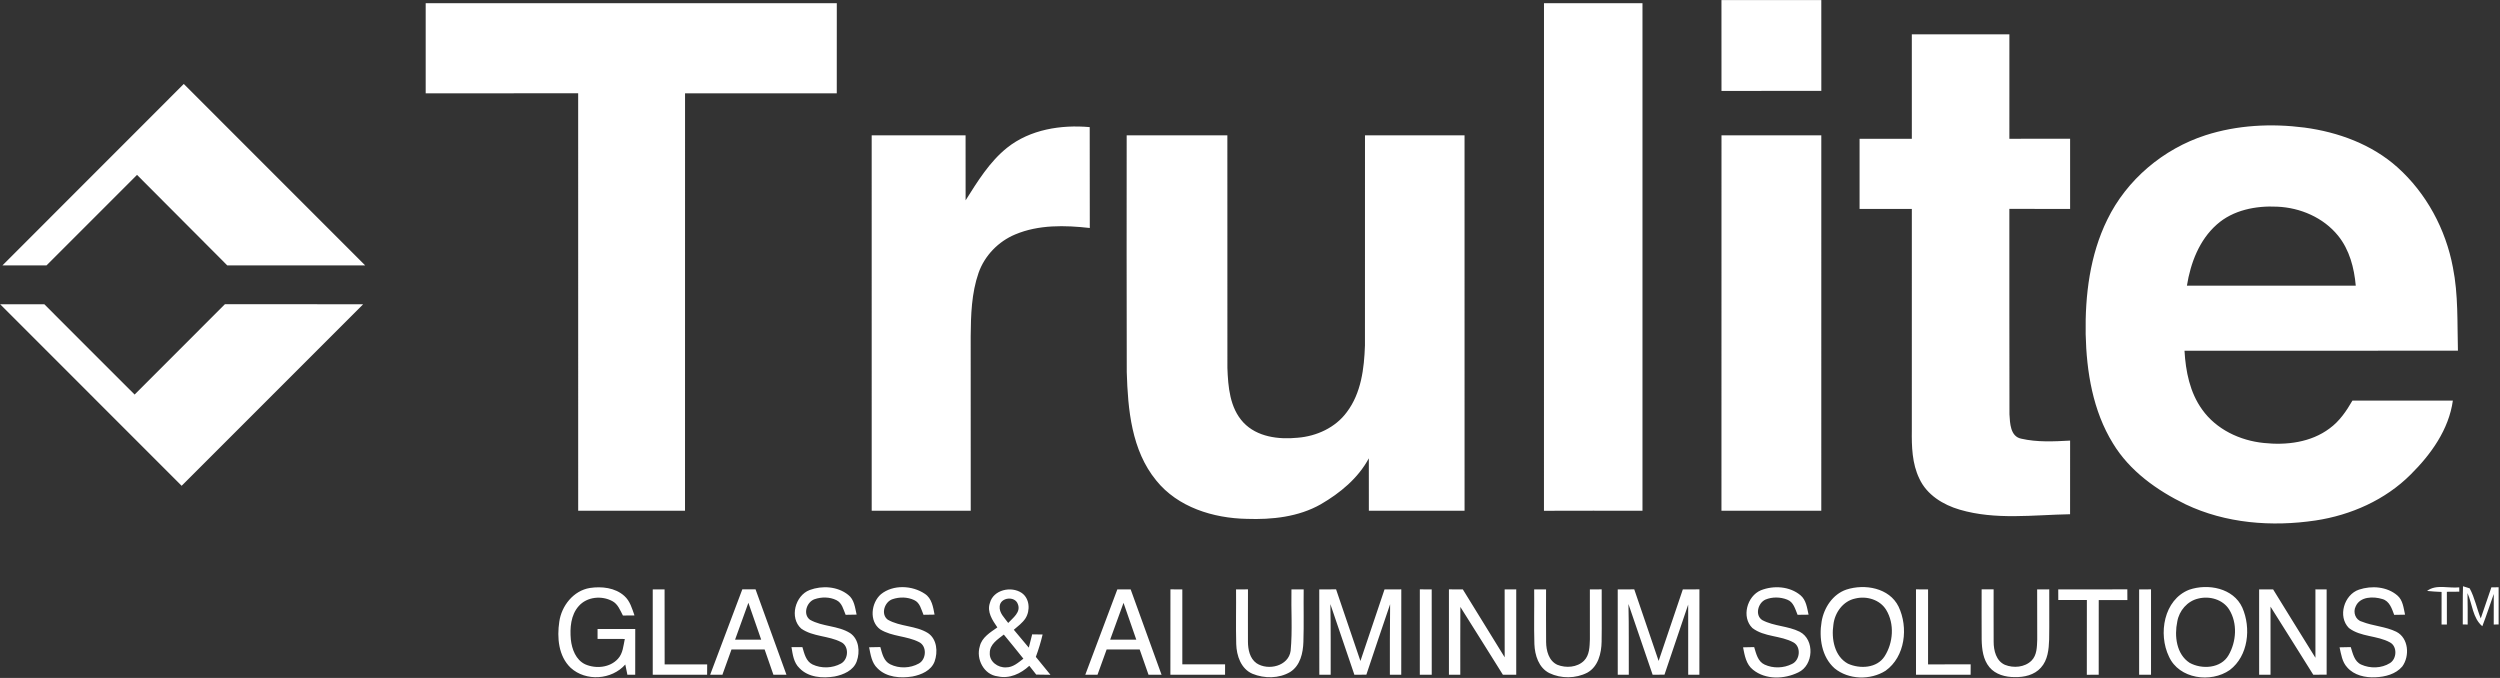<svg version="1.2" baseProfile="tiny-ps" xmlns="http://www.w3.org/2000/svg" viewBox="0 0 1523 413" width="1523" height="413">
	<rect x="0" y="0" width="1523" height="413" fill="#333333" stroke="none"/>
	<title>TruliteLogo_tm-svg</title>
	<style>
		tspan { white-space:pre }
		.shp0 { fill: #ffffff } 
	</style>
	<g id="#001ee9ff">
		<path id="Layer" class="shp0" d="M111.95 51.15C148.83 87.96 185.64 124.84 222.47 161.69C194.46 161.68 166.46 161.66 138.45 161.69C120.09 143.34 101.81 124.91 83.47 106.53C65.08 124.91 46.72 143.3 28.33 161.68C19.38 161.68 10.43 161.69 1.48 161.68C38.31 124.84 75.13 88 111.95 51.15Z" />
		<path id="Layer" fill-rule="evenodd" class="shp0" d="M1048.71 0.04C1068.99 0.04 1089.26 0.03 1109.54 0.05C1109.51 18.49 1109.5 36.92 1109.55 55.37C1089.28 55.38 1069 55.35 1048.73 55.38C1048.73 36.93 1048.74 18.49 1048.71 0.04ZM259.33 1.94C342.82 1.94 426.29 1.97 509.78 1.93C509.75 20.24 509.76 38.55 509.76 56.85C478.95 56.85 448.14 56.86 417.33 56.85C417.29 141.6 417.33 226.37 417.31 311.14C395.61 311.12 373.91 311.11 352.23 311.14C352.23 226.37 352.26 141.6 352.22 56.83C321.25 56.86 290.29 56.85 259.33 56.85C259.33 38.55 259.32 20.24 259.33 1.94ZM940.6 1.93C960.59 1.95 980.59 1.94 1000.6 1.94C1000.6 105.01 1000.57 208.07 1000.6 311.14C980.59 311.12 960.59 311.1 940.58 311.17C940.63 208.09 940.6 105.01 940.6 1.93ZM1164.68 20.92C1184.5 20.92 1204.31 20.93 1224.12 20.92C1224.08 42.12 1224.11 63.34 1224.11 84.54C1236.44 84.52 1248.78 84.55 1261.11 84.52C1261.09 98.78 1261.09 113.03 1261.11 127.28C1248.77 127.25 1236.44 127.29 1224.1 127.25C1224.15 168.98 1224.03 210.71 1224.16 252.42C1224.5 257.78 1224.65 265.84 1231.27 267.23C1241.02 269.47 1251.18 268.95 1261.11 268.41C1261.09 283.37 1261.11 298.31 1261.09 313.27C1238.72 313.66 1215.74 316.92 1193.88 310.49C1183.76 307.55 1173.81 301.47 1169.27 291.58C1164.82 282.43 1164.56 271.99 1164.68 262.01C1164.71 217.1 1164.69 172.18 1164.69 127.27C1154.08 127.27 1143.47 127.28 1132.85 127.27C1132.88 113.03 1132.89 98.78 1132.85 84.54C1143.47 84.54 1154.08 84.52 1164.69 84.54C1164.69 63.34 1164.71 42.13 1164.68 20.92ZM1343.62 82.38C1362.97 76.15 1383.75 75.13 1403.83 77.71C1424.39 80.45 1444.88 87.92 1460.52 101.91C1478.15 117.71 1489.94 139.63 1494.3 162.86C1497.65 179.57 1496.91 196.67 1497.37 213.61C1441.85 213.75 1386.32 213.62 1330.8 213.68C1331.51 226.19 1334.06 239.12 1341.53 249.46C1350.1 261.58 1364.58 268.41 1379.11 269.86C1392.86 271.35 1407.85 269.53 1419.18 261C1425.19 256.64 1429.44 250.41 1433.1 244.04C1453.5 244.07 1473.88 244.04 1494.28 244.06C1491.81 261.72 1480.97 276.77 1468.63 289.03C1453.12 304.57 1432.14 313.84 1410.6 317.08C1384.02 321.03 1355.94 318.9 1331.45 307.23C1314.02 298.76 1297.38 286.95 1287.2 270.09C1274.97 250.26 1271.1 226.56 1270.59 203.59C1270.19 179.83 1273.16 155.39 1283.74 133.84C1295.57 109.45 1317.92 90.69 1343.62 82.38ZM1350.44 136.81C1339.77 146.26 1334.48 160.24 1332.27 174.02C1366.55 174.04 1400.83 174.02 1435.13 174.03C1434.17 163.21 1431.31 152.15 1424.34 143.56C1415.4 132.52 1401.31 126.49 1387.3 125.91C1374.33 125.25 1360.38 127.92 1350.44 136.81ZM613.57 89.97C627.6 78.82 646.41 75.89 663.85 77.44C663.92 97.92 663.84 118.4 663.9 138.89C648.75 137.19 632.77 136.8 618.48 142.81C608.21 147.09 599.86 155.69 596.15 166.21C591.83 178.62 591.45 191.93 591.34 204.95C591.35 240.34 591.3 275.74 591.37 311.14C571.25 311.12 551.14 311.11 531.04 311.15C531.04 234.92 531.04 158.68 531.03 82.45C550.1 82.45 569.17 82.46 588.23 82.45C588.25 95.64 588.22 108.85 588.25 122.04C595.52 110.54 602.81 98.57 613.57 89.97ZM686.37 82.43C706.8 82.46 727.26 82.46 747.71 82.43C747.72 129.64 747.67 176.87 747.73 224.08C748.14 235.63 749.17 248.45 757.44 257.35C765.79 266.25 778.98 267.82 790.52 266.67C802.05 265.76 813.55 260.52 820.49 251.05C829.23 239.5 831.06 224.48 831.53 210.43C831.57 167.77 831.53 125.11 831.55 82.45C851.77 82.45 871.98 82.46 892.2 82.45C892.22 158.68 892.2 234.91 892.21 311.14C872.78 311.12 853.34 311.11 833.91 311.14C833.92 300.5 833.92 289.84 833.89 279.2C827.36 291.36 816.41 300.35 804.65 307.19C791.01 314.94 774.91 316.64 759.49 316.09C739.15 315.69 717.51 309.07 704.36 292.69C689.32 274.34 687.1 249.51 686.42 226.71C686.26 178.62 686.38 130.53 686.37 82.43ZM1048.71 311.14C1048.74 234.91 1048.71 158.68 1048.73 82.45C1069 82.45 1089.26 82.46 1109.54 82.45C1109.51 158.68 1109.53 234.91 1109.53 311.14C1089.26 311.12 1068.99 311.12 1048.71 311.14Z" />
	</g>
	<g id="#809799ff">
		<path id="Layer" class="shp0" d="M0.08 185.35C9.06 185.32 18.04 185.3 27.02 185.36C45.34 203.7 63.63 222.07 82.01 240.36C100.34 222.01 118.68 203.67 137.02 185.32C165.08 185.35 193.13 185.27 221.21 185.38C184.33 222.2 147.53 259.1 110.65 295.94C73.78 259.11 36.96 222.2 0.08 185.35Z" />
		<path id="Layer" fill-rule="evenodd" class="shp0" d="M340.72 378.76C342.07 369.06 349.35 359.83 359.32 358.2C366.52 357.11 374.77 357.98 380.37 363.07C383.81 366.13 385.05 370.73 386.53 374.92C384.18 374.93 381.82 374.96 379.48 374.98C377.79 371.77 376.42 367.97 373.02 366.19C366.54 362.69 357.59 363.51 352.58 369.21C347.67 374.68 347.14 382.59 347.75 389.58C348.38 395.46 350.79 402.01 356.5 404.7C362.98 407.55 371.6 406.78 376.51 401.28C379.5 398.02 379.75 393.37 380.63 389.26C375.09 389.23 369.58 389.23 364.04 389.24C364.03 387.21 364.03 385.18 364.03 383.17C371.68 383.2 379.33 383.2 386.99 383.19C386.95 392.47 386.96 401.74 386.97 411.03C385.78 411.04 383.41 411.05 382.21 411.07C381.77 408.98 381.33 406.89 380.93 404.81C372.68 414.19 356.91 415.28 347.66 406.83C340.21 399.73 339.26 388.41 340.72 378.76ZM493.26 359.43C500.84 356.61 510.24 357.18 516.71 362.38C520.45 365.22 520.88 370.17 521.85 374.42C519.61 374.46 517.39 374.5 515.16 374.54C513.78 371.34 512.99 367.25 509.52 365.6C505.45 363.59 500.47 363.57 496.23 365.04C491.4 366.71 488.96 374.2 493.41 377.54C500.96 381.86 510.46 381.02 517.89 385.69C523.35 389.39 524.02 397.15 521.9 402.94C519.88 408.49 513.83 411.04 508.45 412.11C501.1 413.31 492.46 412.74 487.02 407.02C483.52 403.71 482.91 398.74 482.17 394.25C484.38 394.22 486.6 394.24 488.82 394.22C489.98 398.12 490.95 402.79 494.95 404.77C500.33 407.36 507.15 407.13 512.35 404.23C517.01 401.63 517.37 393.53 512.38 391.16C504.72 387.18 495.24 387.98 488.08 382.93C480.8 376.36 484.36 362.8 493.26 359.43ZM536.67 362C544.09 356 555.74 356.56 563.44 361.77C567.69 364.55 568.46 369.83 569.33 374.42C567.06 374.45 564.84 374.49 562.59 374.53C561.22 371.3 560.45 367.13 556.89 365.56C552.85 363.65 547.98 363.59 543.78 365C538.85 366.56 536.36 374.22 540.86 377.54C548.42 381.86 557.88 381.03 565.31 385.66C570.86 389.36 571.44 397.21 569.34 403.02C567.27 408.52 561.27 411.08 555.9 412.11C548.58 413.29 539.98 412.71 534.51 407.08C530.99 403.78 530.38 398.78 529.46 394.32C531.73 394.26 534.01 394.22 536.3 394.18C537.4 398.06 538.31 402.73 542.34 404.7C547.7 407.38 554.52 407.15 559.73 404.23C564.41 401.7 564.83 393.53 559.83 391.14C552.42 387.35 543.44 387.88 536.29 383.46C529.31 378.52 530.68 367.2 536.67 362ZM753 359.05C755.41 359.05 757.84 359.04 760.27 359.04C760.29 369.67 760.18 380.3 760.25 390.92C760.28 395.68 761.34 401.08 765.45 404.02C772.51 408.76 785 405.84 786.26 396.46C787.43 384.04 786.47 371.51 786.75 359.05C789.23 359.05 791.72 359.05 794.2 359.05C794.06 369.72 794.39 380.39 794.03 391.06C793.82 397.83 792.12 405.5 785.99 409.37C779.17 413.43 770.25 413.43 763.02 410.47C755.99 407.47 753.31 399.45 753.11 392.36C752.81 381.26 753.12 370.16 753 359.05ZM1072.69 359.61C1080.45 356.52 1090.27 357.13 1096.83 362.61C1100.34 365.51 1100.85 370.31 1101.78 374.46C1099.53 374.47 1097.31 374.5 1095.08 374.54C1093.64 371.12 1092.67 366.76 1088.8 365.31C1084.64 363.63 1079.68 363.53 1075.53 365.26C1070.94 367.28 1068.93 374.89 1073.64 377.8C1080.75 381.55 1089.22 381.27 1096.38 384.86C1105.67 389.65 1104.86 405.33 1095.52 409.63C1087 413.81 1075.59 414.23 1067.93 408.01C1063.73 404.74 1062.83 399.25 1061.87 394.35C1064.11 394.29 1066.36 394.24 1068.64 394.21C1069.84 398.16 1070.85 402.98 1075.02 404.88C1080.2 407.29 1086.63 407.09 1091.72 404.47C1096.55 402.23 1097.39 394.14 1092.67 391.41C1084.83 387.04 1074.81 388.17 1067.55 382.59C1060.77 375.98 1064.26 363.18 1072.69 359.61ZM1124.8 359.18C1135.97 355.54 1150.98 358.09 1156.6 369.53C1162.66 382.2 1160.67 400.06 1148.69 408.62C1139.47 414.46 1126.12 414.14 1117.61 407.13C1109.72 400.15 1108.05 388.55 1109.73 378.64C1111.14 370.24 1116.5 362.01 1124.8 359.18ZM1130.25 364.61C1122.76 366.15 1117.7 373.25 1116.9 380.59C1115.61 389.12 1117.51 399.87 1125.77 404.31C1133 407.61 1143.43 407.12 1148.1 399.83C1153.38 391.56 1154.24 380.07 1149.06 371.54C1145.26 365.28 1137.12 362.92 1130.25 364.61ZM1207.21 359.04C1209.63 359.04 1212.05 359.04 1214.51 359.03C1214.58 369.67 1214.41 380.31 1214.53 390.94C1214.52 396.27 1216.04 402.64 1221.4 405.01C1226.63 407.12 1233.45 406.58 1237.6 402.46C1240.95 399.11 1240.91 394.03 1241.08 389.62C1241.08 379.44 1241.03 369.25 1241.03 359.07C1243.48 359.05 1245.92 359.05 1248.4 359.04C1248.34 369.22 1248.52 379.4 1248.34 389.57C1248.15 395.55 1247.53 402.14 1243.29 406.77C1239.34 411.23 1233.09 412.64 1227.35 412.48C1221.75 412.52 1215.67 410.93 1211.97 406.47C1208.07 401.82 1207.37 395.49 1207.23 389.66C1207.12 379.45 1207.24 369.25 1207.21 359.04ZM1333.66 359.26C1345.1 355.33 1360.6 358.23 1366.02 370.16C1371.46 382.55 1369.71 399.57 1358.4 408.16C1346.87 416.24 1327.48 413.65 1321.33 399.99C1314.66 386.21 1318.17 365.32 1333.66 359.26ZM1339.17 364.65C1332.52 366.17 1327.51 372.06 1326.39 378.69C1324.56 387.44 1325.82 398.51 1333.91 403.79C1341.41 407.93 1353.04 407.24 1357.65 399.12C1362.43 390.84 1363.17 379.66 1358.03 371.36C1354.17 365.15 1346.02 362.91 1339.17 364.65ZM1437.1 359.2C1444.75 356.65 1454.13 357.3 1460.45 362.73C1463.87 365.62 1464.24 370.37 1465.16 374.46C1462.92 374.49 1460.72 374.53 1458.54 374.57C1457.12 370.79 1455.72 366.17 1451.35 364.94C1445.86 363.25 1437.66 363.3 1435.05 369.51C1433.34 372.97 1434.93 377.65 1438.82 378.68C1445.6 381.42 1453.22 381.61 1459.84 384.87C1467.38 388.71 1468.12 399.69 1463.45 406.05C1459.46 410.72 1453.01 412.37 1447.11 412.59C1440.92 412.9 1434.13 411.42 1429.92 406.58C1426.81 403.26 1426.22 398.58 1425.26 394.35C1427.51 394.29 1429.8 394.25 1432.08 394.21C1433.33 398.12 1434.26 402.96 1438.43 404.86C1443.89 407.34 1450.82 407.2 1455.96 403.96C1460.17 401.36 1460.53 393.87 1456.06 391.4C1448.22 387.03 1438.2 388.14 1430.94 382.58C1424.01 375.61 1428 362.24 1437.1 359.2ZM1478.56 360C1484.1 355.75 1491.7 358.54 1498.17 357.82L1498.2 360.45C1495.63 360.47 1493.14 360.48 1490.63 360.51C1490.63 367.14 1490.63 373.79 1490.64 380.45C1489.83 380.45 1488.21 380.46 1487.4 380.46C1487.41 373.85 1487.41 367.22 1487.41 360.61C1484.44 360.48 1481.47 360.32 1478.56 360ZM1500.46 357.14C1501.46 357.45 1503.5 358.1 1504.52 358.42C1507.63 364.13 1508.85 370.7 1511.27 376.74C1513.44 370.43 1515.57 364.1 1517.75 357.79C1518.85 357.79 1521.06 357.79 1522.16 357.78C1522.15 365.32 1522.16 372.87 1522.16 380.42C1521.41 380.43 1519.92 380.46 1519.18 380.46C1519.16 374.26 1519.16 368.04 1519.2 361.84C1516.87 368.39 1514.75 375.02 1512.23 381.5C1506.33 376.54 1506.17 368 1503.2 361.31C1503.32 367.69 1503.34 374.08 1503.31 380.47L1500.32 380.4C1500.37 372.65 1500.23 364.89 1500.46 357.14ZM397.65 359.07C400.05 359.07 402.45 359.05 404.86 359.05C404.93 374.28 404.88 389.51 404.9 404.74C413.53 404.74 422.17 404.74 430.81 404.76C430.78 406.85 430.77 408.94 430.77 411.05C419.73 411.05 408.69 411.04 397.65 411.05C397.68 393.72 397.68 376.4 397.65 359.07ZM452.21 359.04C454.89 359.04 457.58 359.04 460.28 359.04C466.54 376.39 472.88 393.71 479.11 411.05C476.46 411.04 473.81 411.03 471.15 411.03C469.39 405.9 467.61 400.77 465.81 395.65C459.08 395.66 452.36 395.66 445.63 395.65C443.8 400.79 441.95 405.94 440.08 411.07C437.6 411.04 435.12 411.03 432.64 411.03C439.15 393.69 445.67 376.36 452.21 359.04ZM447.8 389.7C453.1 389.69 458.42 389.69 463.72 389.68C461.16 382.18 458.51 374.7 455.92 367.22C453.24 374.72 450.53 382.21 447.8 389.7ZM603.04 367.33C605.14 359.28 616.01 356.88 622.41 361.2C627.32 364.59 627.74 371.93 624.71 376.71C622.86 379.5 620.12 381.49 617.62 383.66C620.66 387.27 623.68 390.91 626.74 394.54C627.43 391.83 628.11 389.13 628.8 386.45C630.9 386.46 633.03 386.5 635.16 386.54C634.07 391.17 632.69 395.72 631.03 400.17C634.02 403.78 636.99 407.42 639.93 411.08C637.04 411.04 634.15 411.01 631.27 410.96C629.85 409.17 628.44 407.38 627.05 405.6C621.89 410.4 614.95 413.67 607.78 412.03C599.37 411.07 594.47 401.43 596.9 393.72C598.16 388.24 603.34 385.24 607.59 382.21C604.63 377.89 601.14 372.83 603.04 367.33ZM609.01 369.32C608.59 373.43 612.03 376.43 614.2 379.5C617.07 376.41 622.06 372.93 620.08 368.05C618.38 362.89 609.43 363.84 609.01 369.32ZM602.98 397.77C602.61 403.07 607.99 406.89 612.9 406.56C617.11 406.62 620.32 403.64 623.45 401.27C619.55 396.31 615.51 391.47 611.52 386.58C607.87 389.51 602.91 392.42 602.98 397.77ZM680.68 359.05C683.38 359.07 686.08 359.07 688.81 359.08C695.02 376.43 701.39 393.72 707.62 411.07C704.96 411.04 702.3 411.03 699.67 411.03C697.92 405.88 696.13 400.77 694.29 395.66C687.57 395.66 680.87 395.66 674.16 395.66C672.29 400.78 670.45 405.92 668.6 411.05C666.12 411.04 663.62 411.03 661.16 411.04C667.62 393.69 674.2 376.4 680.68 359.05ZM684.45 367.25C681.73 374.73 679.04 382.22 676.3 389.7C681.61 389.69 686.92 389.69 692.23 389.69C689.66 382.21 687.06 374.73 684.45 367.25ZM713.03 359.03C715.43 359.04 717.84 359.05 720.27 359.07C720.26 374.28 720.26 389.5 720.27 404.7C728.95 404.74 737.64 404.76 746.32 404.73C746.31 406.83 746.3 408.94 746.3 411.05C735.2 411.05 724.1 411.04 713 411.05C713.04 393.71 712.99 376.37 713.03 359.03ZM803.69 359.07C807.1 359.05 810.51 359.04 813.94 359.03C818.85 373.59 823.88 388.11 828.77 402.68C833.65 388.14 838.6 373.62 843.45 359.07C846.84 359.05 850.25 359.05 853.67 359.04C853.63 376.37 853.67 393.71 853.64 411.04C851.32 411.04 849.01 411.05 846.71 411.05C846.71 396.73 846.67 382.4 846.86 368.08C842.03 382.39 837.11 396.67 832.39 411C829.95 411.01 827.52 411.03 825.09 411.07C820.26 396.71 815.3 382.39 810.46 368.03C810.76 382.36 810.62 396.71 810.65 411.04C808.33 411.04 806.02 411.04 803.73 411.05C803.68 393.72 803.73 376.39 803.69 359.07ZM864.96 359.03C867.36 359.04 869.76 359.05 872.19 359.07C872.21 376.39 872.18 393.71 872.21 411.03C869.78 411.03 867.36 411.04 864.95 411.07C864.96 393.72 864.96 376.37 864.96 359.03ZM882.69 359.04C885.5 359.04 888.32 359.05 891.15 359.05C899.61 372.87 908.14 386.64 916.65 400.43C916.66 386.65 916.68 372.87 916.63 359.08C918.98 359.07 921.33 359.05 923.69 359.04C923.66 376.37 923.67 393.71 923.69 411.05C920.96 411.04 918.25 411.03 915.55 411.03C906.9 397.28 898.35 383.46 889.65 369.74C889.56 383.5 889.63 397.28 889.61 411.04C887.29 411.04 884.98 411.04 882.69 411.05C882.69 393.72 882.68 376.37 882.69 359.04ZM934.62 359.05C937.02 359.05 939.43 359.05 941.86 359.07C941.91 369.72 941.74 380.38 941.89 391.05C941.93 396.34 943.49 402.6 948.76 405C953.98 407.09 960.83 406.63 964.97 402.52C968.36 399.11 968.39 393.97 968.56 389.49C968.59 379.35 968.51 369.19 968.55 359.05C970.94 359.05 973.32 359.04 975.75 359.04C975.67 369.67 975.89 380.31 975.7 390.94C975.59 397.97 973.61 406.13 966.99 409.79C959.92 413.43 950.96 413.5 943.83 410.04C937.36 406.77 935.01 399.16 934.75 392.39C934.41 381.29 934.75 370.16 934.62 359.05ZM985.52 359.05C988.87 359.05 992.23 359.04 995.59 359.04C1000.6 373.55 1005.46 388.11 1010.44 402.64C1015.36 388.11 1020.22 373.56 1025.18 359.05C1028.55 359.04 1031.91 359.04 1035.29 359.04C1035.22 376.37 1035.27 393.71 1035.26 411.05C1032.97 411.04 1030.72 411.04 1028.45 411.04C1028.47 396.8 1028.48 382.55 1028.44 368.3C1023.62 382.54 1018.81 396.77 1014 411.01C1011.58 411.01 1009.17 411.03 1006.78 411.05C1001.88 396.68 996.99 382.31 992.05 367.96C992.4 382.32 992.17 396.69 992.26 411.05C989.99 411.05 987.75 411.04 985.53 411.04C985.53 393.71 985.54 376.39 985.52 359.05ZM1167.22 359.03C1169.65 359.05 1172.11 359.07 1174.58 359.08C1174.54 374.3 1174.57 389.51 1174.57 404.74C1183.22 404.74 1191.87 404.76 1200.53 404.72C1200.5 406.82 1200.5 408.92 1200.5 411.05C1189.4 411.05 1178.32 411.05 1167.23 411.04C1167.19 393.71 1167.24 376.36 1167.22 359.03ZM1253.88 359.05C1267.91 359.05 1281.94 359.07 1295.97 359.04C1295.97 361.21 1295.97 363.37 1296 365.56C1290.17 365.53 1284.35 365.53 1278.55 365.56C1278.57 380.72 1278.57 395.88 1278.53 411.04C1276.11 411.04 1273.69 411.05 1271.29 411.08C1271.33 395.89 1271.3 380.72 1271.32 365.54C1265.51 365.54 1259.71 365.53 1253.91 365.53C1253.88 363.37 1253.88 361.2 1253.88 359.05ZM1303.16 359.05C1305.56 359.05 1307.96 359.04 1310.4 359.04C1310.4 376.37 1310.39 393.71 1310.4 411.04C1307.98 411.03 1305.56 411.03 1303.16 411.04C1303.15 393.72 1303.18 376.39 1303.16 359.05ZM1376.26 359.05C1379.08 359.05 1381.93 359.05 1384.78 359.05C1393.38 372.94 1401.91 386.87 1410.56 400.72C1410.61 386.83 1410.57 372.94 1410.56 359.04C1412.82 359.05 1415.09 359.05 1417.39 359.07C1417.41 376.39 1417.41 393.71 1417.39 411.01C1414.65 411.01 1411.94 411.03 1409.24 411.04C1400.55 397.22 1391.94 383.35 1383.2 369.57C1383.23 383.39 1383.23 397.22 1383.2 411.04C1380.88 411.03 1378.57 411.03 1376.27 411.03C1376.27 393.71 1376.29 376.39 1376.26 359.05Z" />
	</g>
</svg>
